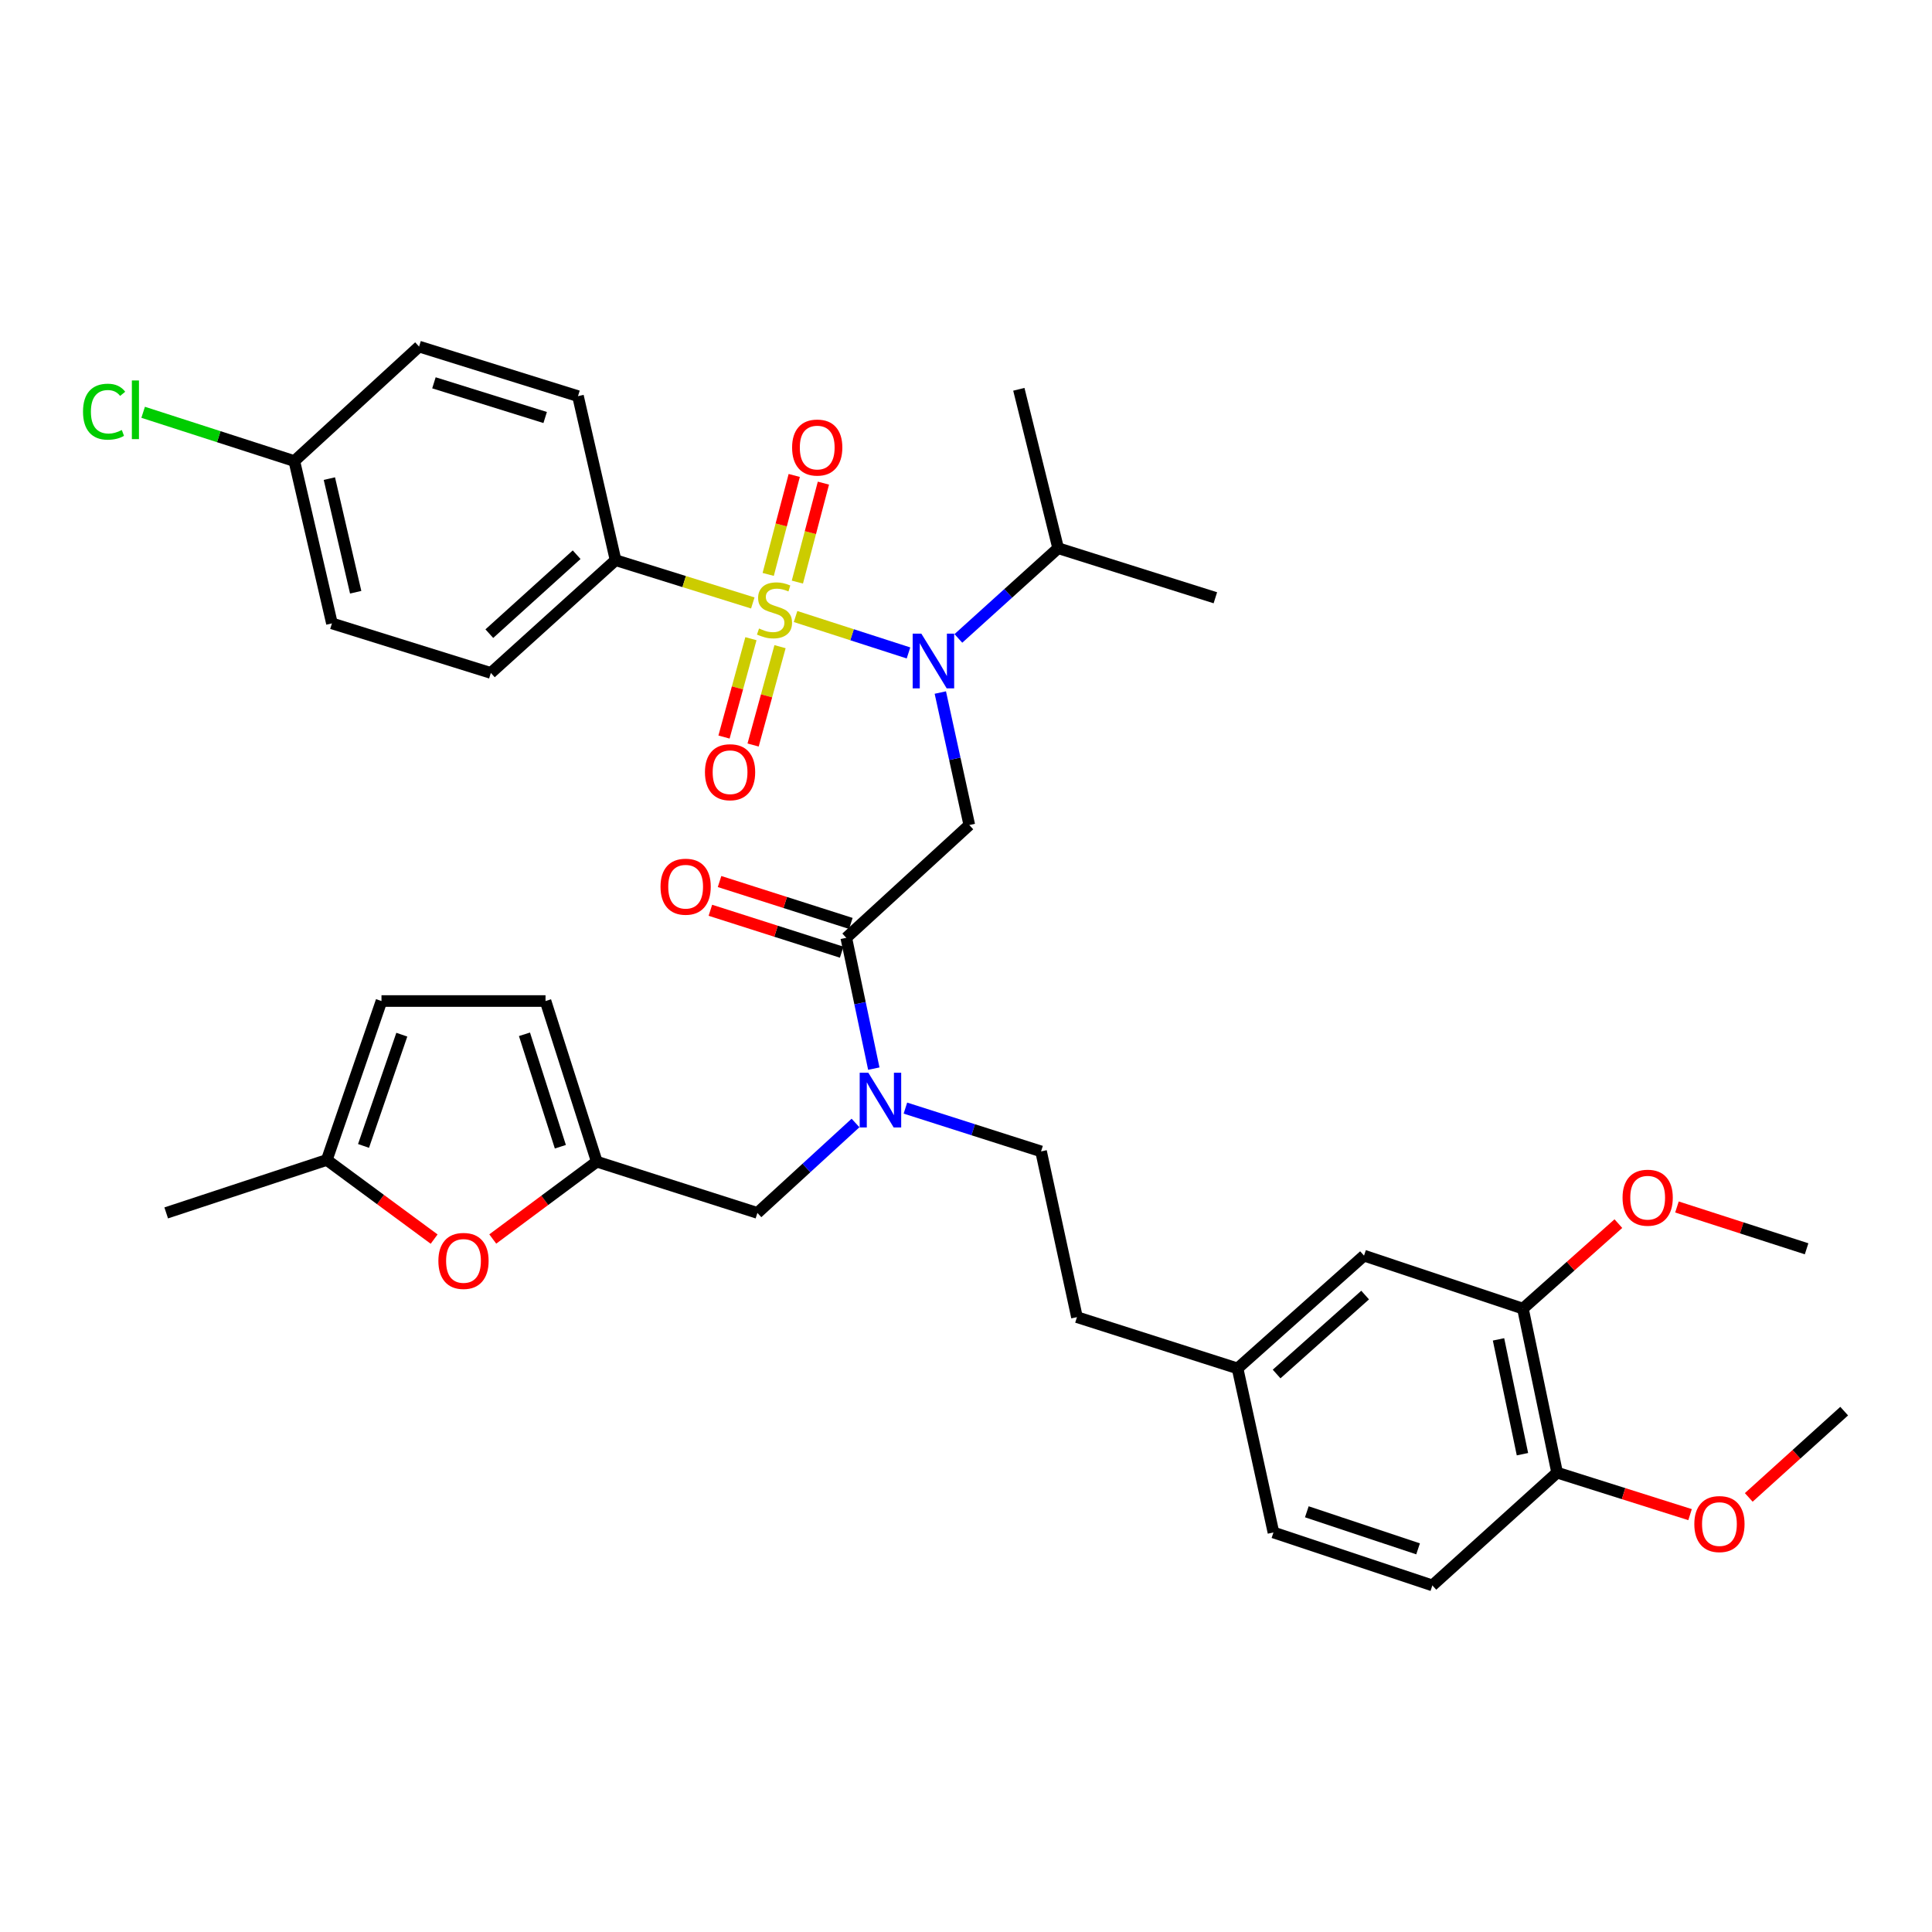 <?xml version='1.0' encoding='iso-8859-1'?>
<svg version='1.1' baseProfile='full'
              xmlns='http://www.w3.org/2000/svg'
                      xmlns:rdkit='http://www.rdkit.org/xml'
                      xmlns:xlink='http://www.w3.org/1999/xlink'
                  xml:space='preserve'
width='1000px' height='1000px' viewBox='0 0 1000 1000'>
<!-- END OF HEADER -->
<rect style='opacity:1.0;fill:#FFFFFF;stroke:none' width='1000' height='1000' x='0' y='0'> </rect>
<path class='bond-0' d='M 318.622,289.943 L 254.063,348.317' style='fill:none;fill-rule:evenodd;stroke:#000000;stroke-width:6px;stroke-linecap:butt;stroke-linejoin:miter;stroke-opacity:1' />
<path class='bond-0' d='M 298.466,287.117 L 253.274,327.979' style='fill:none;fill-rule:evenodd;stroke:#000000;stroke-width:6px;stroke-linecap:butt;stroke-linejoin:miter;stroke-opacity:1' />
<path class='bond-1' d='M 318.622,289.943 L 299.164,205.04' style='fill:none;fill-rule:evenodd;stroke:#000000;stroke-width:6px;stroke-linecap:butt;stroke-linejoin:miter;stroke-opacity:1' />
<path class='bond-2' d='M 318.622,289.943 L 354.134,301.017' style='fill:none;fill-rule:evenodd;stroke:#000000;stroke-width:6px;stroke-linecap:butt;stroke-linejoin:miter;stroke-opacity:1' />
<path class='bond-2' d='M 354.134,301.017 L 389.645,312.091' style='fill:none;fill-rule:evenodd;stroke:#CCCC00;stroke-width:6px;stroke-linecap:butt;stroke-linejoin:miter;stroke-opacity:1' />
<path class='bond-3' d='M 438.025,485.409 L 445.153,519.264' style='fill:none;fill-rule:evenodd;stroke:#000000;stroke-width:6px;stroke-linecap:butt;stroke-linejoin:miter;stroke-opacity:1' />
<path class='bond-3' d='M 445.153,519.264 L 452.281,553.12' style='fill:none;fill-rule:evenodd;stroke:#0000FF;stroke-width:6px;stroke-linecap:butt;stroke-linejoin:miter;stroke-opacity:1' />
<path class='bond-4' d='M 438.025,485.409 L 501.709,427.034' style='fill:none;fill-rule:evenodd;stroke:#000000;stroke-width:6px;stroke-linecap:butt;stroke-linejoin:miter;stroke-opacity:1' />
<path class='bond-5' d='M 440.399,477.971 L 406.42,467.125' style='fill:none;fill-rule:evenodd;stroke:#000000;stroke-width:6px;stroke-linecap:butt;stroke-linejoin:miter;stroke-opacity:1' />
<path class='bond-5' d='M 406.42,467.125 L 372.44,456.28' style='fill:none;fill-rule:evenodd;stroke:#FF0000;stroke-width:6px;stroke-linecap:butt;stroke-linejoin:miter;stroke-opacity:1' />
<path class='bond-5' d='M 435.651,492.846 L 401.672,482.001' style='fill:none;fill-rule:evenodd;stroke:#000000;stroke-width:6px;stroke-linecap:butt;stroke-linejoin:miter;stroke-opacity:1' />
<path class='bond-5' d='M 401.672,482.001 L 367.692,471.155' style='fill:none;fill-rule:evenodd;stroke:#FF0000;stroke-width:6px;stroke-linecap:butt;stroke-linejoin:miter;stroke-opacity:1' />
<path class='bond-6' d='M 501.709,427.034 L 494.209,392.745' style='fill:none;fill-rule:evenodd;stroke:#000000;stroke-width:6px;stroke-linecap:butt;stroke-linejoin:miter;stroke-opacity:1' />
<path class='bond-6' d='M 494.209,392.745 L 486.708,358.456' style='fill:none;fill-rule:evenodd;stroke:#0000FF;stroke-width:6px;stroke-linecap:butt;stroke-linejoin:miter;stroke-opacity:1' />
<path class='bond-7' d='M 470.235,337.963 L 441.008,328.537' style='fill:none;fill-rule:evenodd;stroke:#0000FF;stroke-width:6px;stroke-linecap:butt;stroke-linejoin:miter;stroke-opacity:1' />
<path class='bond-7' d='M 441.008,328.537 L 411.781,319.111' style='fill:none;fill-rule:evenodd;stroke:#CCCC00;stroke-width:6px;stroke-linecap:butt;stroke-linejoin:miter;stroke-opacity:1' />
<path class='bond-8' d='M 496.052,330.445 L 521.873,307.097' style='fill:none;fill-rule:evenodd;stroke:#0000FF;stroke-width:6px;stroke-linecap:butt;stroke-linejoin:miter;stroke-opacity:1' />
<path class='bond-8' d='M 521.873,307.097 L 547.695,283.749' style='fill:none;fill-rule:evenodd;stroke:#000000;stroke-width:6px;stroke-linecap:butt;stroke-linejoin:miter;stroke-opacity:1' />
<path class='bond-9' d='M 388.679,330.591 L 381.713,356.044' style='fill:none;fill-rule:evenodd;stroke:#CCCC00;stroke-width:6px;stroke-linecap:butt;stroke-linejoin:miter;stroke-opacity:1' />
<path class='bond-9' d='M 381.713,356.044 L 374.746,381.496' style='fill:none;fill-rule:evenodd;stroke:#FF0000;stroke-width:6px;stroke-linecap:butt;stroke-linejoin:miter;stroke-opacity:1' />
<path class='bond-9' d='M 403.74,334.714 L 396.774,360.166' style='fill:none;fill-rule:evenodd;stroke:#CCCC00;stroke-width:6px;stroke-linecap:butt;stroke-linejoin:miter;stroke-opacity:1' />
<path class='bond-9' d='M 396.774,360.166 L 389.807,385.618' style='fill:none;fill-rule:evenodd;stroke:#FF0000;stroke-width:6px;stroke-linecap:butt;stroke-linejoin:miter;stroke-opacity:1' />
<path class='bond-10' d='M 412.717,301.29 L 419.457,275.678' style='fill:none;fill-rule:evenodd;stroke:#CCCC00;stroke-width:6px;stroke-linecap:butt;stroke-linejoin:miter;stroke-opacity:1' />
<path class='bond-10' d='M 419.457,275.678 L 426.197,250.067' style='fill:none;fill-rule:evenodd;stroke:#FF0000;stroke-width:6px;stroke-linecap:butt;stroke-linejoin:miter;stroke-opacity:1' />
<path class='bond-10' d='M 397.616,297.316 L 404.356,271.704' style='fill:none;fill-rule:evenodd;stroke:#CCCC00;stroke-width:6px;stroke-linecap:butt;stroke-linejoin:miter;stroke-opacity:1' />
<path class='bond-10' d='M 404.356,271.704 L 411.096,246.093' style='fill:none;fill-rule:evenodd;stroke:#FF0000;stroke-width:6px;stroke-linecap:butt;stroke-linejoin:miter;stroke-opacity:1' />
<path class='bond-11' d='M 254.063,348.317 L 171.806,322.665' style='fill:none;fill-rule:evenodd;stroke:#000000;stroke-width:6px;stroke-linecap:butt;stroke-linejoin:miter;stroke-opacity:1' />
<path class='bond-12' d='M 299.164,205.04 L 216.916,179.388' style='fill:none;fill-rule:evenodd;stroke:#000000;stroke-width:6px;stroke-linecap:butt;stroke-linejoin:miter;stroke-opacity:1' />
<path class='bond-12' d='M 282.178,216.099 L 224.604,198.143' style='fill:none;fill-rule:evenodd;stroke:#000000;stroke-width:6px;stroke-linecap:butt;stroke-linejoin:miter;stroke-opacity:1' />
<path class='bond-13' d='M 547.695,283.749 L 527.352,201.501' style='fill:none;fill-rule:evenodd;stroke:#000000;stroke-width:6px;stroke-linecap:butt;stroke-linejoin:miter;stroke-opacity:1' />
<path class='bond-14' d='M 547.695,283.749 L 629.067,309.401' style='fill:none;fill-rule:evenodd;stroke:#000000;stroke-width:6px;stroke-linecap:butt;stroke-linejoin:miter;stroke-opacity:1' />
<path class='bond-15' d='M 392.03,627.801 L 308.898,601.272' style='fill:none;fill-rule:evenodd;stroke:#000000;stroke-width:6px;stroke-linecap:butt;stroke-linejoin:miter;stroke-opacity:1' />
<path class='bond-16' d='M 392.03,627.801 L 417.422,604.526' style='fill:none;fill-rule:evenodd;stroke:#000000;stroke-width:6px;stroke-linecap:butt;stroke-linejoin:miter;stroke-opacity:1' />
<path class='bond-16' d='M 417.422,604.526 L 442.814,581.251' style='fill:none;fill-rule:evenodd;stroke:#0000FF;stroke-width:6px;stroke-linecap:butt;stroke-linejoin:miter;stroke-opacity:1' />
<path class='bond-17' d='M 468.636,573.551 L 503.746,584.757' style='fill:none;fill-rule:evenodd;stroke:#0000FF;stroke-width:6px;stroke-linecap:butt;stroke-linejoin:miter;stroke-opacity:1' />
<path class='bond-17' d='M 503.746,584.757 L 538.855,595.963' style='fill:none;fill-rule:evenodd;stroke:#000000;stroke-width:6px;stroke-linecap:butt;stroke-linejoin:miter;stroke-opacity:1' />
<path class='bond-18' d='M 224.707,641.359 L 196.929,620.873' style='fill:none;fill-rule:evenodd;stroke:#FF0000;stroke-width:6px;stroke-linecap:butt;stroke-linejoin:miter;stroke-opacity:1' />
<path class='bond-18' d='M 196.929,620.873 L 169.152,600.387' style='fill:none;fill-rule:evenodd;stroke:#000000;stroke-width:6px;stroke-linecap:butt;stroke-linejoin:miter;stroke-opacity:1' />
<path class='bond-19' d='M 255.054,641.304 L 281.976,621.288' style='fill:none;fill-rule:evenodd;stroke:#FF0000;stroke-width:6px;stroke-linecap:butt;stroke-linejoin:miter;stroke-opacity:1' />
<path class='bond-19' d='M 281.976,621.288 L 308.898,601.272' style='fill:none;fill-rule:evenodd;stroke:#000000;stroke-width:6px;stroke-linecap:butt;stroke-linejoin:miter;stroke-opacity:1' />
<path class='bond-20' d='M 169.152,600.387 L 197.458,518.131' style='fill:none;fill-rule:evenodd;stroke:#000000;stroke-width:6px;stroke-linecap:butt;stroke-linejoin:miter;stroke-opacity:1' />
<path class='bond-20' d='M 188.163,593.13 L 207.977,535.55' style='fill:none;fill-rule:evenodd;stroke:#000000;stroke-width:6px;stroke-linecap:butt;stroke-linejoin:miter;stroke-opacity:1' />
<path class='bond-21' d='M 169.152,600.387 L 86.028,627.801' style='fill:none;fill-rule:evenodd;stroke:#000000;stroke-width:6px;stroke-linecap:butt;stroke-linejoin:miter;stroke-opacity:1' />
<path class='bond-22' d='M 197.458,518.131 L 282.361,518.131' style='fill:none;fill-rule:evenodd;stroke:#000000;stroke-width:6px;stroke-linecap:butt;stroke-linejoin:miter;stroke-opacity:1' />
<path class='bond-23' d='M 282.361,518.131 L 308.898,601.272' style='fill:none;fill-rule:evenodd;stroke:#000000;stroke-width:6px;stroke-linecap:butt;stroke-linejoin:miter;stroke-opacity:1' />
<path class='bond-23' d='M 271.466,535.35 L 290.041,593.549' style='fill:none;fill-rule:evenodd;stroke:#000000;stroke-width:6px;stroke-linecap:butt;stroke-linejoin:miter;stroke-opacity:1' />
<path class='bond-24' d='M 788.262,677.335 L 805.96,762.237' style='fill:none;fill-rule:evenodd;stroke:#000000;stroke-width:6px;stroke-linecap:butt;stroke-linejoin:miter;stroke-opacity:1' />
<path class='bond-24' d='M 775.631,693.257 L 788.018,752.688' style='fill:none;fill-rule:evenodd;stroke:#000000;stroke-width:6px;stroke-linecap:butt;stroke-linejoin:miter;stroke-opacity:1' />
<path class='bond-25' d='M 788.262,677.335 L 706.015,649.913' style='fill:none;fill-rule:evenodd;stroke:#000000;stroke-width:6px;stroke-linecap:butt;stroke-linejoin:miter;stroke-opacity:1' />
<path class='bond-26' d='M 788.262,677.335 L 812.966,655.34' style='fill:none;fill-rule:evenodd;stroke:#000000;stroke-width:6px;stroke-linecap:butt;stroke-linejoin:miter;stroke-opacity:1' />
<path class='bond-26' d='M 812.966,655.34 L 837.669,633.345' style='fill:none;fill-rule:evenodd;stroke:#FF0000;stroke-width:6px;stroke-linecap:butt;stroke-linejoin:miter;stroke-opacity:1' />
<path class='bond-27' d='M 805.96,762.237 L 741.391,820.612' style='fill:none;fill-rule:evenodd;stroke:#000000;stroke-width:6px;stroke-linecap:butt;stroke-linejoin:miter;stroke-opacity:1' />
<path class='bond-28' d='M 805.96,762.237 L 840.367,773.105' style='fill:none;fill-rule:evenodd;stroke:#000000;stroke-width:6px;stroke-linecap:butt;stroke-linejoin:miter;stroke-opacity:1' />
<path class='bond-28' d='M 840.367,773.105 L 874.774,783.973' style='fill:none;fill-rule:evenodd;stroke:#FF0000;stroke-width:6px;stroke-linecap:butt;stroke-linejoin:miter;stroke-opacity:1' />
<path class='bond-29' d='M 706.015,649.913 L 640.561,708.287' style='fill:none;fill-rule:evenodd;stroke:#000000;stroke-width:6px;stroke-linecap:butt;stroke-linejoin:miter;stroke-opacity:1' />
<path class='bond-29' d='M 706.59,670.323 L 660.773,711.185' style='fill:none;fill-rule:evenodd;stroke:#000000;stroke-width:6px;stroke-linecap:butt;stroke-linejoin:miter;stroke-opacity:1' />
<path class='bond-30' d='M 741.391,820.612 L 659.135,793.199' style='fill:none;fill-rule:evenodd;stroke:#000000;stroke-width:6px;stroke-linecap:butt;stroke-linejoin:miter;stroke-opacity:1' />
<path class='bond-30' d='M 733.99,801.686 L 676.41,782.497' style='fill:none;fill-rule:evenodd;stroke:#000000;stroke-width:6px;stroke-linecap:butt;stroke-linejoin:miter;stroke-opacity:1' />
<path class='bond-31' d='M 640.561,708.287 L 659.135,793.199' style='fill:none;fill-rule:evenodd;stroke:#000000;stroke-width:6px;stroke-linecap:butt;stroke-linejoin:miter;stroke-opacity:1' />
<path class='bond-32' d='M 640.561,708.287 L 557.429,681.751' style='fill:none;fill-rule:evenodd;stroke:#000000;stroke-width:6px;stroke-linecap:butt;stroke-linejoin:miter;stroke-opacity:1' />
<path class='bond-33' d='M 867.991,624.735 L 901.539,635.554' style='fill:none;fill-rule:evenodd;stroke:#FF0000;stroke-width:6px;stroke-linecap:butt;stroke-linejoin:miter;stroke-opacity:1' />
<path class='bond-33' d='M 901.539,635.554 L 935.087,646.374' style='fill:none;fill-rule:evenodd;stroke:#000000;stroke-width:6px;stroke-linecap:butt;stroke-linejoin:miter;stroke-opacity:1' />
<path class='bond-34' d='M 905.153,775.054 L 929.849,752.727' style='fill:none;fill-rule:evenodd;stroke:#FF0000;stroke-width:6px;stroke-linecap:butt;stroke-linejoin:miter;stroke-opacity:1' />
<path class='bond-34' d='M 929.849,752.727 L 954.545,730.4' style='fill:none;fill-rule:evenodd;stroke:#000000;stroke-width:6px;stroke-linecap:butt;stroke-linejoin:miter;stroke-opacity:1' />
<path class='bond-35' d='M 538.855,595.963 L 557.429,681.751' style='fill:none;fill-rule:evenodd;stroke:#000000;stroke-width:6px;stroke-linecap:butt;stroke-linejoin:miter;stroke-opacity:1' />
<path class='bond-36' d='M 152.348,238.647 L 216.916,179.388' style='fill:none;fill-rule:evenodd;stroke:#000000;stroke-width:6px;stroke-linecap:butt;stroke-linejoin:miter;stroke-opacity:1' />
<path class='bond-37' d='M 152.348,238.647 L 113.22,226.024' style='fill:none;fill-rule:evenodd;stroke:#000000;stroke-width:6px;stroke-linecap:butt;stroke-linejoin:miter;stroke-opacity:1' />
<path class='bond-37' d='M 113.22,226.024 L 74.092,213.401' style='fill:none;fill-rule:evenodd;stroke:#00CC00;stroke-width:6px;stroke-linecap:butt;stroke-linejoin:miter;stroke-opacity:1' />
<path class='bond-38' d='M 152.348,238.647 L 171.806,322.665' style='fill:none;fill-rule:evenodd;stroke:#000000;stroke-width:6px;stroke-linecap:butt;stroke-linejoin:miter;stroke-opacity:1' />
<path class='bond-38' d='M 170.479,247.727 L 184.1,306.539' style='fill:none;fill-rule:evenodd;stroke:#000000;stroke-width:6px;stroke-linecap:butt;stroke-linejoin:miter;stroke-opacity:1' />
<path  class='atom-3' d='M 341.884 458.952
Q 341.884 452.152, 345.244 448.352
Q 348.604 444.552, 354.884 444.552
Q 361.164 444.552, 364.524 448.352
Q 367.884 452.152, 367.884 458.952
Q 367.884 465.832, 364.484 469.752
Q 361.084 473.632, 354.884 473.632
Q 348.644 473.632, 345.244 469.752
Q 341.884 465.872, 341.884 458.952
M 354.884 470.432
Q 359.204 470.432, 361.524 467.552
Q 363.884 464.632, 363.884 458.952
Q 363.884 453.392, 361.524 450.592
Q 359.204 447.752, 354.884 447.752
Q 350.564 447.752, 348.204 450.552
Q 345.884 453.352, 345.884 458.952
Q 345.884 464.672, 348.204 467.552
Q 350.564 470.432, 354.884 470.432
' fill='#FF0000'/>
<path  class='atom-4' d='M 476.876 327.963
L 486.156 342.963
Q 487.076 344.443, 488.556 347.123
Q 490.036 349.803, 490.116 349.963
L 490.116 327.963
L 493.876 327.963
L 493.876 356.283
L 489.996 356.283
L 480.036 339.883
Q 478.876 337.963, 477.636 335.763
Q 476.436 333.563, 476.076 332.883
L 476.076 356.283
L 472.396 356.283
L 472.396 327.963
L 476.876 327.963
' fill='#0000FF'/>
<path  class='atom-5' d='M 392.879 325.315
Q 393.199 325.435, 394.519 325.995
Q 395.839 326.555, 397.279 326.915
Q 398.759 327.235, 400.199 327.235
Q 402.879 327.235, 404.439 325.955
Q 405.999 324.635, 405.999 322.355
Q 405.999 320.795, 405.199 319.835
Q 404.439 318.875, 403.239 318.355
Q 402.039 317.835, 400.039 317.235
Q 397.519 316.475, 395.999 315.755
Q 394.519 315.035, 393.439 313.515
Q 392.399 311.995, 392.399 309.435
Q 392.399 305.875, 394.799 303.675
Q 397.239 301.475, 402.039 301.475
Q 405.319 301.475, 409.039 303.035
L 408.119 306.115
Q 404.719 304.715, 402.159 304.715
Q 399.399 304.715, 397.879 305.875
Q 396.359 306.995, 396.399 308.955
Q 396.399 310.475, 397.159 311.395
Q 397.959 312.315, 399.079 312.835
Q 400.239 313.355, 402.159 313.955
Q 404.719 314.755, 406.239 315.555
Q 407.759 316.355, 408.839 317.995
Q 409.959 319.595, 409.959 322.355
Q 409.959 326.275, 407.319 328.395
Q 404.719 330.475, 400.359 330.475
Q 397.839 330.475, 395.919 329.915
Q 394.039 329.395, 391.799 328.475
L 392.879 325.315
' fill='#CCCC00'/>
<path  class='atom-6' d='M 364.882 399.693
Q 364.882 392.893, 368.242 389.093
Q 371.602 385.293, 377.882 385.293
Q 384.162 385.293, 387.522 389.093
Q 390.882 392.893, 390.882 399.693
Q 390.882 406.573, 387.482 410.493
Q 384.082 414.373, 377.882 414.373
Q 371.642 414.373, 368.242 410.493
Q 364.882 406.613, 364.882 399.693
M 377.882 411.173
Q 382.202 411.173, 384.522 408.293
Q 386.882 405.373, 386.882 399.693
Q 386.882 394.133, 384.522 391.333
Q 382.202 388.493, 377.882 388.493
Q 373.562 388.493, 371.202 391.293
Q 368.882 394.093, 368.882 399.693
Q 368.882 405.413, 371.202 408.293
Q 373.562 411.173, 377.882 411.173
' fill='#FF0000'/>
<path  class='atom-7' d='M 409.992 231.649
Q 409.992 224.849, 413.352 221.049
Q 416.712 217.249, 422.992 217.249
Q 429.272 217.249, 432.632 221.049
Q 435.992 224.849, 435.992 231.649
Q 435.992 238.529, 432.592 242.449
Q 429.192 246.329, 422.992 246.329
Q 416.752 246.329, 413.352 242.449
Q 409.992 238.569, 409.992 231.649
M 422.992 243.129
Q 427.312 243.129, 429.632 240.249
Q 431.992 237.329, 431.992 231.649
Q 431.992 226.089, 429.632 223.289
Q 427.312 220.449, 422.992 220.449
Q 418.672 220.449, 416.312 223.249
Q 413.992 226.049, 413.992 231.649
Q 413.992 237.369, 416.312 240.249
Q 418.672 243.129, 422.992 243.129
' fill='#FF0000'/>
<path  class='atom-12' d='M 449.454 555.266
L 458.734 570.266
Q 459.654 571.746, 461.134 574.426
Q 462.614 577.106, 462.694 577.266
L 462.694 555.266
L 466.454 555.266
L 466.454 583.586
L 462.574 583.586
L 452.614 567.186
Q 451.454 565.266, 450.214 563.066
Q 449.014 560.866, 448.654 560.186
L 448.654 583.586
L 444.974 583.586
L 444.974 555.266
L 449.454 555.266
' fill='#0000FF'/>
<path  class='atom-15' d='M 226.905 652.648
Q 226.905 645.848, 230.265 642.048
Q 233.625 638.248, 239.905 638.248
Q 246.185 638.248, 249.545 642.048
Q 252.905 645.848, 252.905 652.648
Q 252.905 659.528, 249.505 663.448
Q 246.105 667.328, 239.905 667.328
Q 233.665 667.328, 230.265 663.448
Q 226.905 659.568, 226.905 652.648
M 239.905 664.128
Q 244.225 664.128, 246.545 661.248
Q 248.905 658.328, 248.905 652.648
Q 248.905 647.088, 246.545 644.288
Q 244.225 641.448, 239.905 641.448
Q 235.585 641.448, 233.225 644.248
Q 230.905 647.048, 230.905 652.648
Q 230.905 658.368, 233.225 661.248
Q 235.585 664.128, 239.905 664.128
' fill='#FF0000'/>
<path  class='atom-27' d='M 839.831 619.926
Q 839.831 613.126, 843.191 609.326
Q 846.551 605.526, 852.831 605.526
Q 859.111 605.526, 862.471 609.326
Q 865.831 613.126, 865.831 619.926
Q 865.831 626.806, 862.431 630.726
Q 859.031 634.606, 852.831 634.606
Q 846.591 634.606, 843.191 630.726
Q 839.831 626.846, 839.831 619.926
M 852.831 631.406
Q 857.151 631.406, 859.471 628.526
Q 861.831 625.606, 861.831 619.926
Q 861.831 614.366, 859.471 611.566
Q 857.151 608.726, 852.831 608.726
Q 848.511 608.726, 846.151 611.526
Q 843.831 614.326, 843.831 619.926
Q 843.831 625.646, 846.151 628.526
Q 848.511 631.406, 852.831 631.406
' fill='#FF0000'/>
<path  class='atom-28' d='M 876.977 788.854
Q 876.977 782.054, 880.337 778.254
Q 883.697 774.454, 889.977 774.454
Q 896.257 774.454, 899.617 778.254
Q 902.977 782.054, 902.977 788.854
Q 902.977 795.734, 899.577 799.654
Q 896.177 803.534, 889.977 803.534
Q 883.737 803.534, 880.337 799.654
Q 876.977 795.774, 876.977 788.854
M 889.977 800.334
Q 894.297 800.334, 896.617 797.454
Q 898.977 794.534, 898.977 788.854
Q 898.977 783.294, 896.617 780.494
Q 894.297 777.654, 889.977 777.654
Q 885.657 777.654, 883.297 780.454
Q 880.977 783.254, 880.977 788.854
Q 880.977 794.574, 883.297 797.454
Q 885.657 800.334, 889.977 800.334
' fill='#FF0000'/>
<path  class='atom-36' d='M 42.971 213.09
Q 42.971 206.05, 46.251 202.37
Q 49.571 198.65, 55.851 198.65
Q 61.691 198.65, 64.811 202.77
L 62.171 204.93
Q 59.891 201.93, 55.851 201.93
Q 51.571 201.93, 49.291 204.81
Q 47.051 207.65, 47.051 213.09
Q 47.051 218.69, 49.371 221.57
Q 51.731 224.45, 56.291 224.45
Q 59.411 224.45, 63.051 222.57
L 64.171 225.57
Q 62.691 226.53, 60.451 227.09
Q 58.211 227.65, 55.731 227.65
Q 49.571 227.65, 46.251 223.89
Q 42.971 220.13, 42.971 213.09
' fill='#00CC00'/>
<path  class='atom-36' d='M 68.251 196.93
L 71.931 196.93
L 71.931 227.29
L 68.251 227.29
L 68.251 196.93
' fill='#00CC00'/>
</svg>
